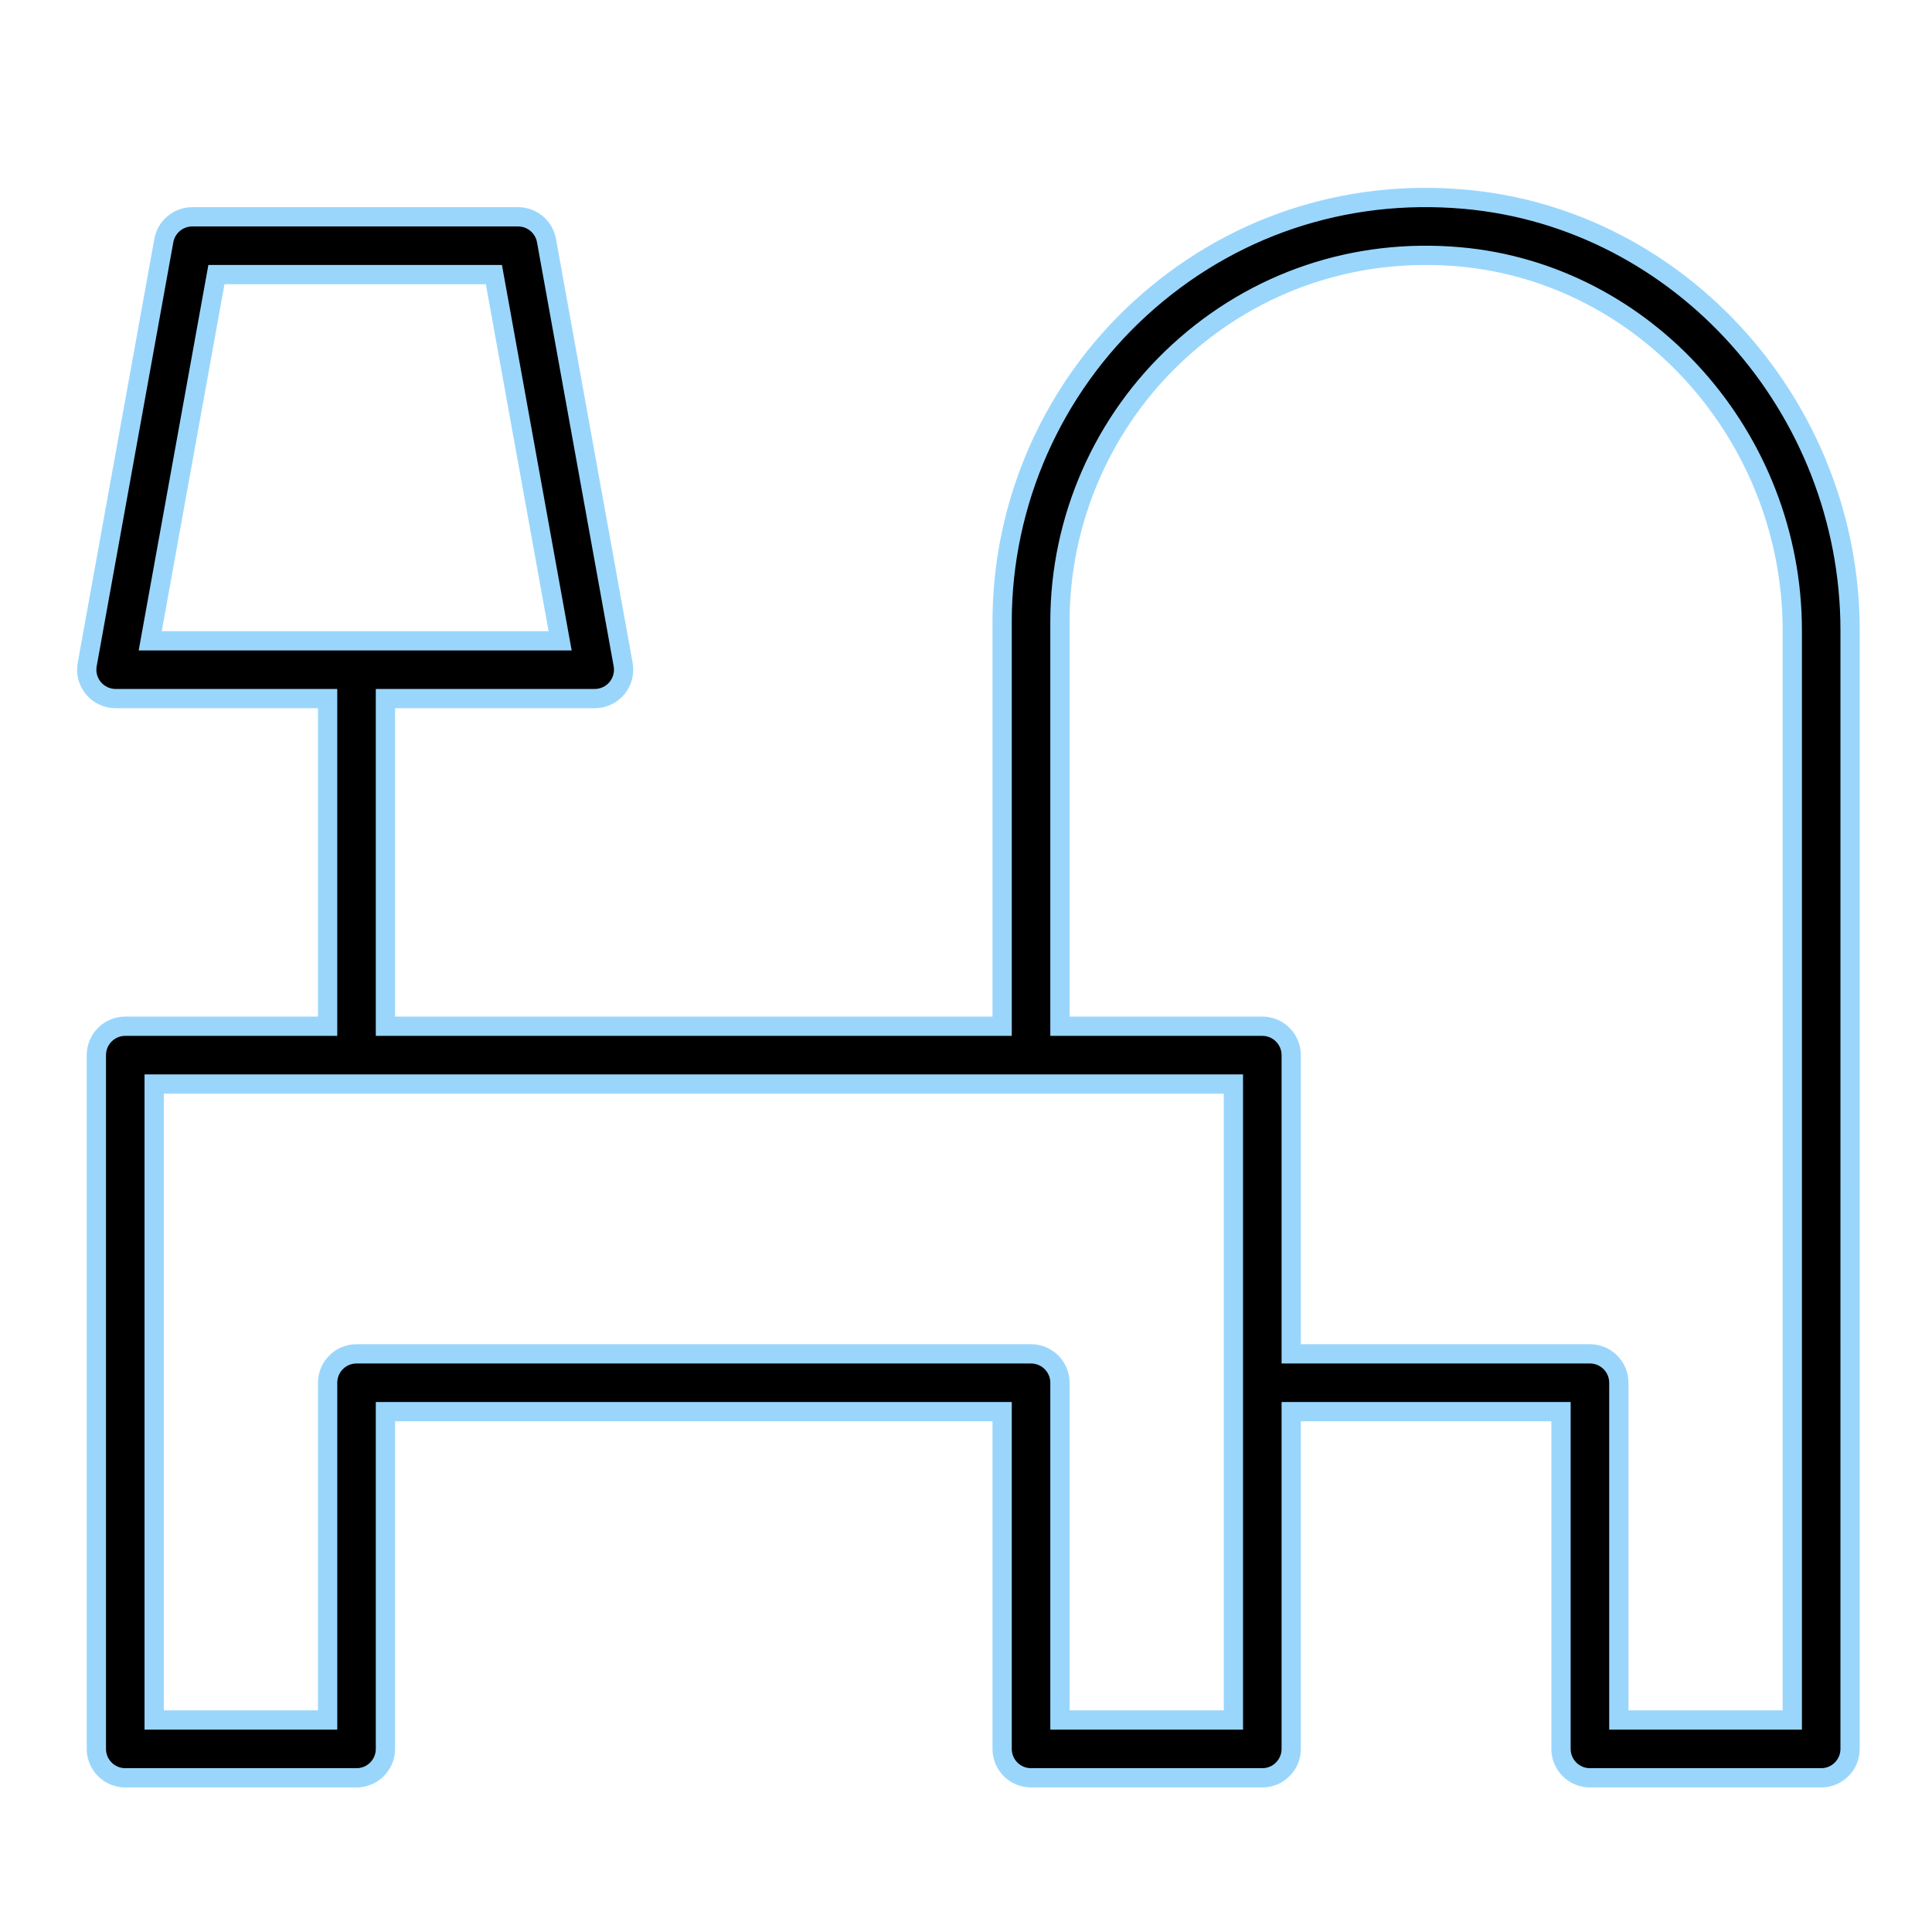 <?xml version="1.0" encoding="UTF-8" standalone="no"?> <!-- Generator: Adobe Illustrator 22.0.1, SVG Export Plug-In . SVG Version: 6.00 Build 0) --> <svg xmlns:dc="http://purl.org/dc/elements/1.1/" xmlns:cc="http://creativecommons.org/ns#" xmlns:rdf="http://www.w3.org/1999/02/22-rdf-syntax-ns#" xmlns:svg="http://www.w3.org/2000/svg" xmlns="http://www.w3.org/2000/svg" xmlns:sodipodi="http://sodipodi.sourceforge.net/DTD/sodipodi-0.dtd" xmlns:inkscape="http://www.inkscape.org/namespaces/inkscape" id="Layer_1" x="0px" y="0px" viewBox="0 0 100.25 100.25" style="enable-background:new 0 0 100.25 100.25;" xml:space="preserve" sodipodi:docname="4.svg" inkscape:version="0.92.1 r15371">  <defs id="defs4515"></defs> <path d="M75.994,10.338c-6.257-0.556-12.242,1.465-16.847,5.682C54.605,20.179,52,26.095,52,32.25v21H20v-17h10.859 c0.444,0,0.866-0.197,1.151-0.538c0.285-0.341,0.404-0.792,0.325-1.229l-3.978-22c-0.129-0.714-0.75-1.233-1.476-1.233H9.977 c-0.726,0-1.347,0.519-1.476,1.233l-3.977,22c-0.079,0.437,0.04,0.887,0.325,1.229C5.134,36.053,5.556,36.25,6,36.25h11v17H6.5 c-0.829,0-1.5,0.672-1.5,1.5v36c0,0.828,0.671,1.5,1.5,1.5h12c0.829,0,1.5-0.672,1.5-1.5v-17.5h32v17.5c0,0.828,0.672,1.5,1.5,1.5 h12c0.828,0,1.5-0.672,1.5-1.5v-17.5h14v17.5c0,0.828,0.672,1.5,1.5,1.5h12c0.828,0,1.5-0.672,1.5-1.5V32.713 C96,21.156,87.212,11.328,75.994,10.338z M7.795,33.25l3.435-19h14.398l3.436,19H7.795z M64,89.25h-9v-17.5 c0-0.828-0.672-1.5-1.5-1.5h-35c-0.829,0-1.5,0.672-1.5,1.5v17.5H8v-33h56V89.25z M93,89.25h-9v-17.5c0-0.828-0.672-1.5-1.5-1.5H67 v-15.5c0-0.828-0.672-1.5-1.5-1.5H55v-21c0-5.316,2.25-10.425,6.173-14.017c3.978-3.642,9.148-5.383,14.558-4.906 C85.414,14.181,93,22.696,93,32.713V89.25z" id="path4510" style="stroke:#9ad6fc;stroke-opacity:1"></path> </svg> 